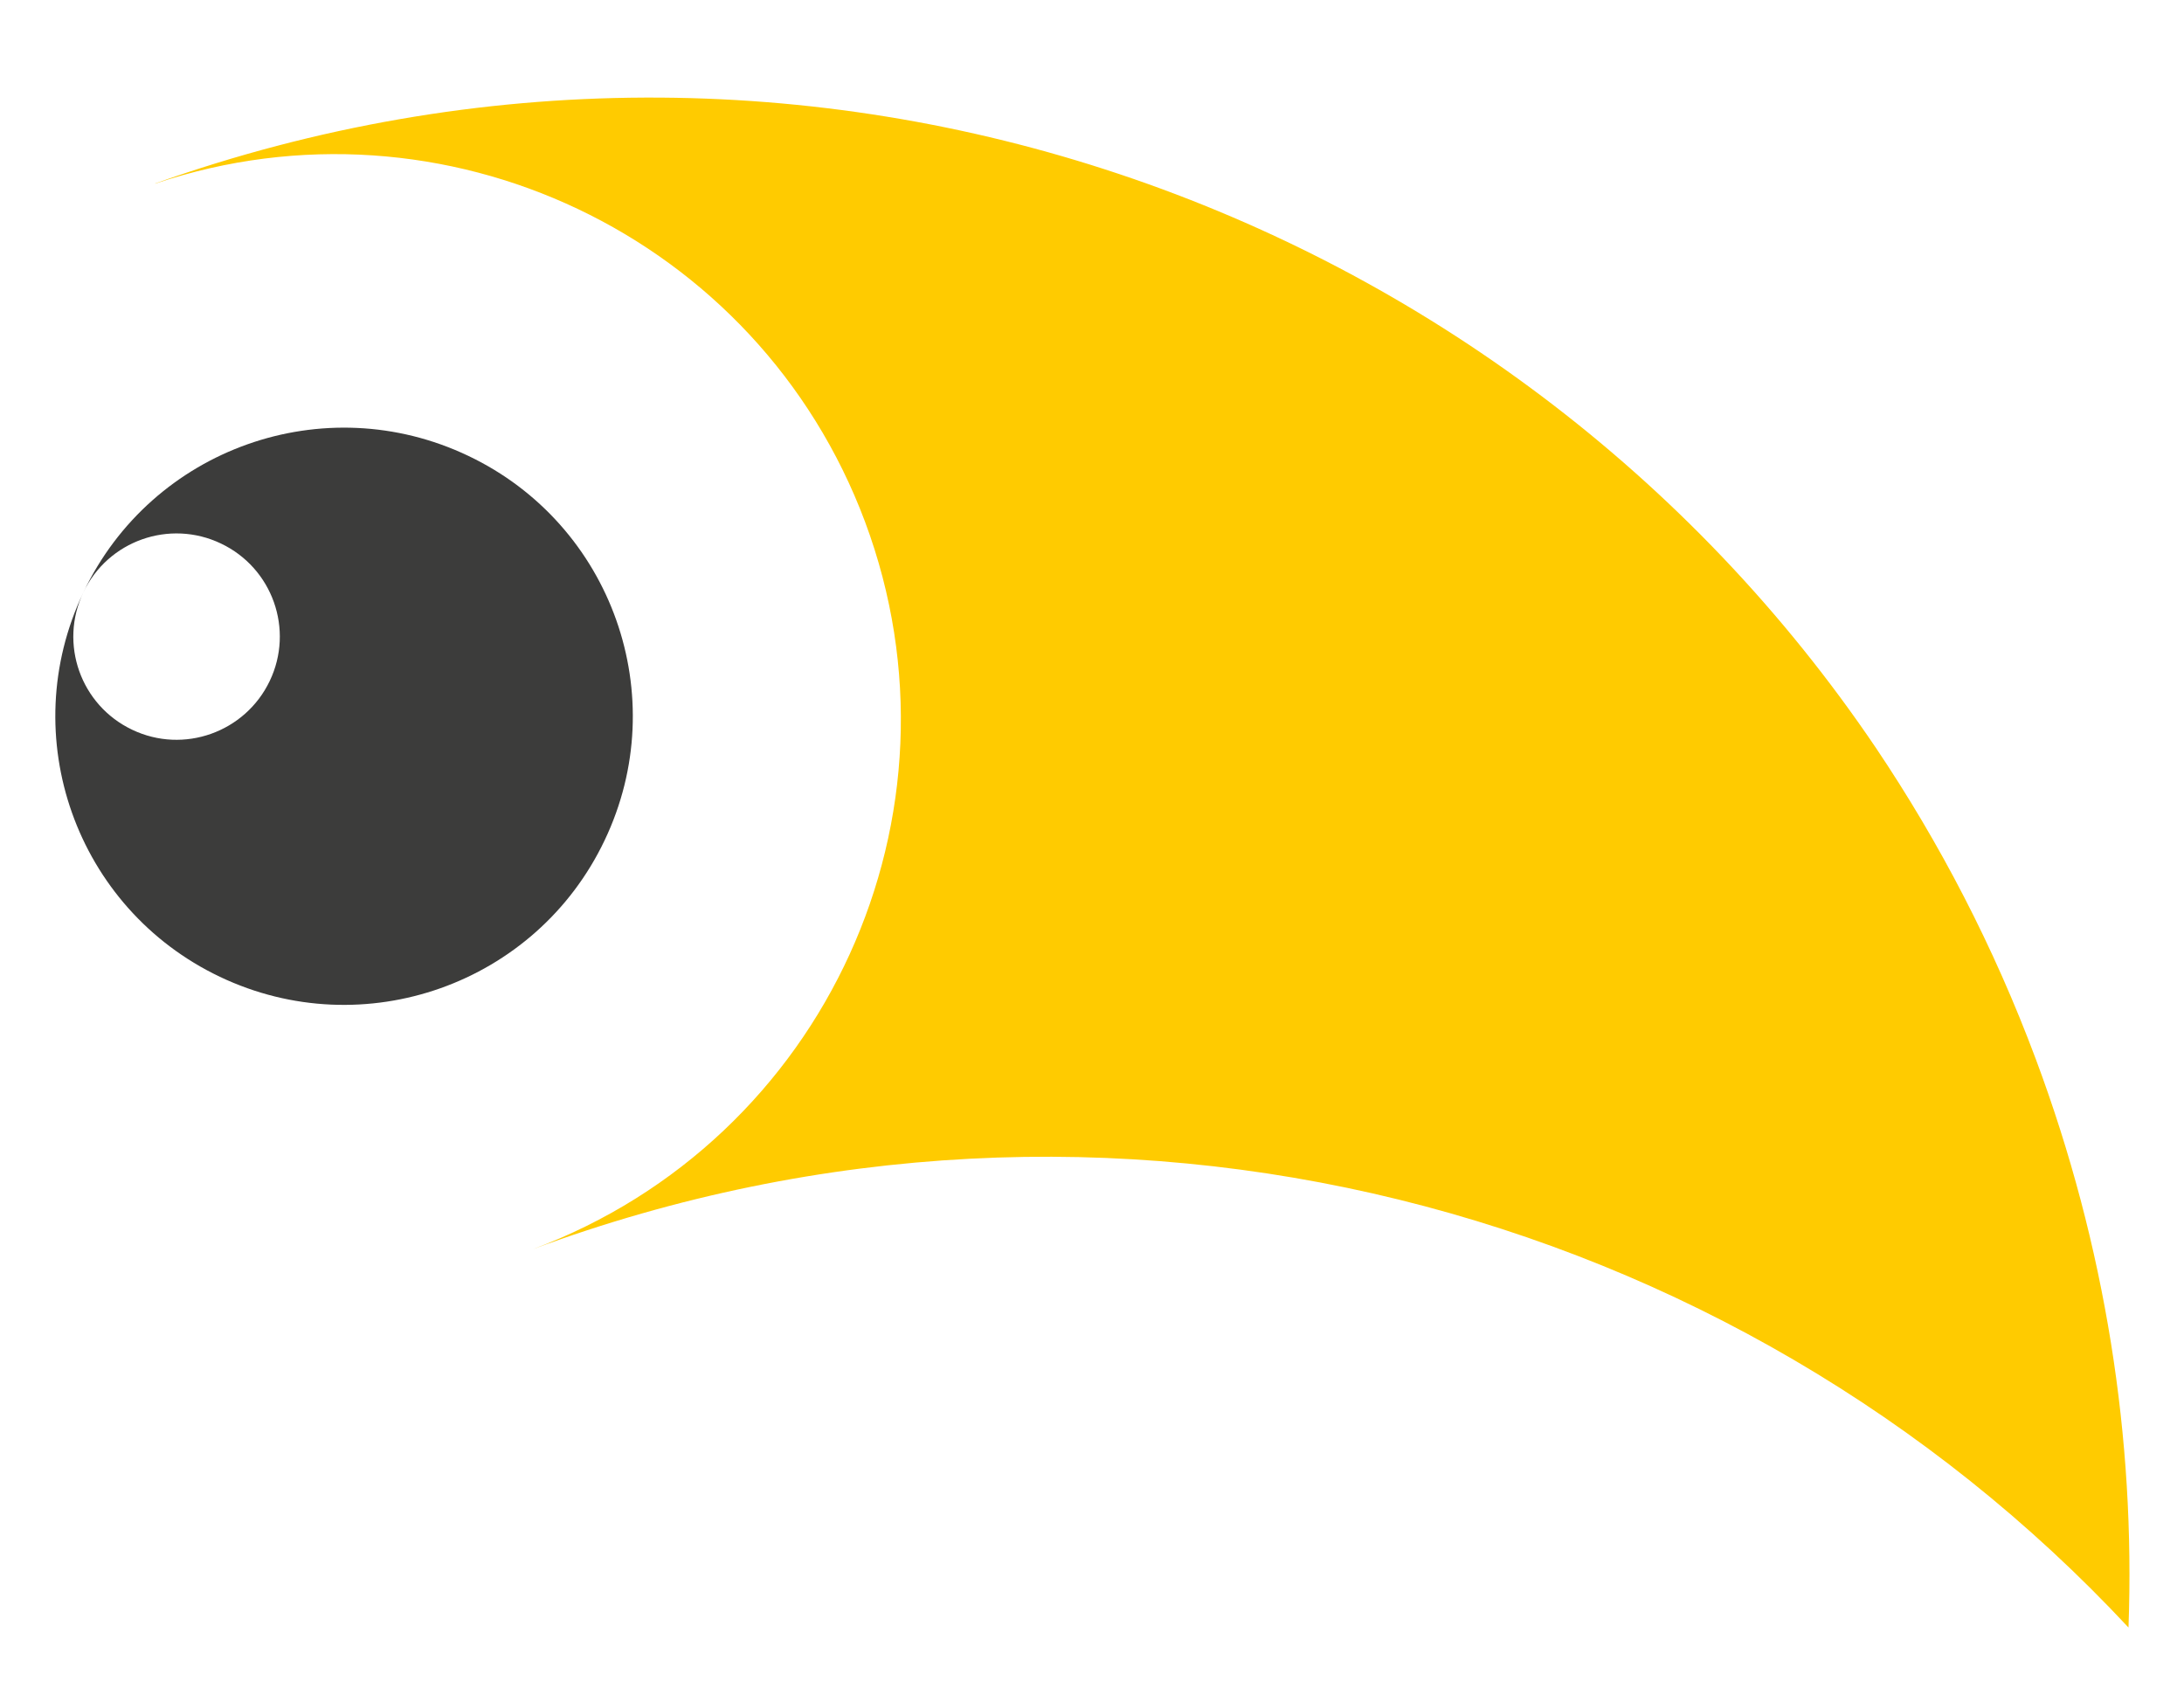 <svg width="519" height="401" viewBox="0 0 519 401" fill="none" xmlns="http://www.w3.org/2000/svg">
<path fill-rule="evenodd" clip-rule="evenodd" d="M111.293 108.319C77.036 91.99 36.095 106.502 19.819 140.737C25.651 128.476 40.286 123.314 52.498 129.143C64.767 134.972 69.931 149.598 64.099 161.802C58.267 174.007 43.632 179.225 31.42 173.396C19.151 167.568 13.986 152.941 19.819 140.737C3.543 174.916 18.057 215.825 52.256 232.098C86.456 248.37 127.39 233.858 143.673 199.68C160.006 165.508 145.492 124.592 111.293 108.319Z" fill="#3C3C3B"/>
<path fill-rule="evenodd" clip-rule="evenodd" d="M483.758 251.586C473.797 224.934 460.981 200.29 445.793 177.712C358.021 47.743 190.618 -11.143 36.826 43.611H36.947C105.339 20.665 180.111 55.936 205.565 123.982C231.502 193.489 196.209 270.827 126.659 296.806C263.571 246.12 412.02 286.127 505.809 386.711C507.45 341.974 500.403 296.138 483.758 251.586Z" fill="#FFCB00"/>
</svg>
